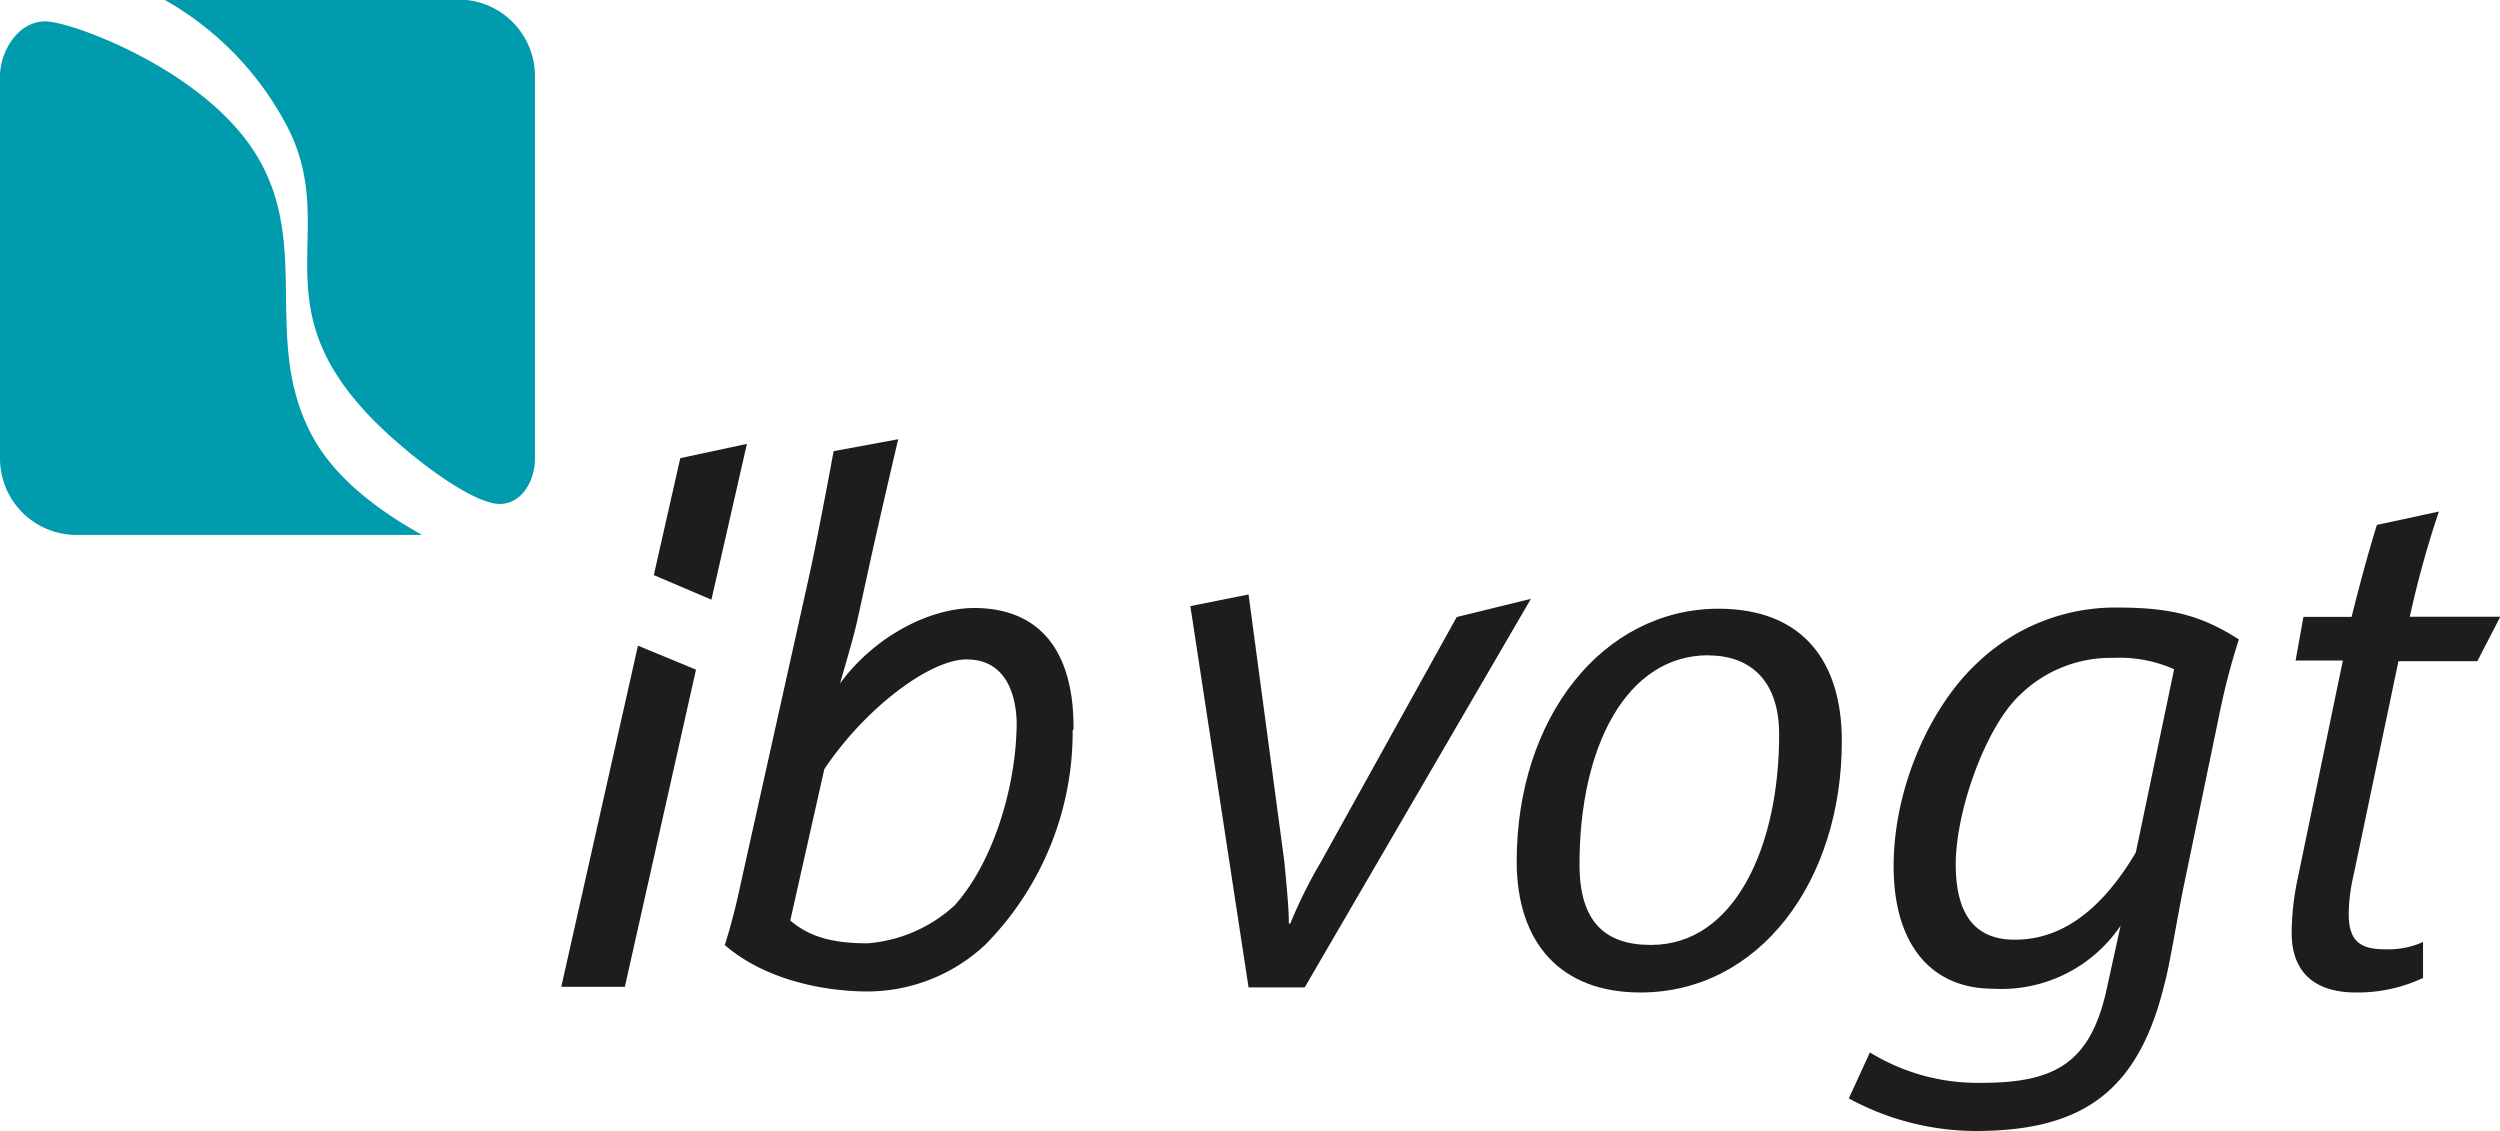 <svg xmlns="http://www.w3.org/2000/svg" viewBox="0 0 171.84 77.76"><defs><style>.cls-1,.cls-2{fill:#1d1d1b;}.cls-2{fill-rule:evenodd;}.cls-3{fill:#009bac;}</style></defs><title>2018_ibvogt_Logo</title><g id="Vogt_Solar" data-name="Vogt Solar"><path class="cls-1" d="M301.4,403.65h-3.86l-4-26.21,4-.8L300,395c.15,1.61.31,3.16.31,4.26h.1a32.62,32.62,0,0,1,2.09-4.21l9.35-16.86,5.1-1.25Z" transform="translate(-211.72 -335.78)"/><path class="cls-1" d="M324.47,404c-5.42,0-8.49-3.34-8.5-9,0-9.93,5.94-17.36,13.86-17.38,5.82,0,8.48,3.64,8.49,9.06C338.34,396.36,332.64,404,324.47,404Zm4.67-23.18c-5.62,0-8.87,6.29-8.85,14.41,0,3.91,1.76,5.51,4.92,5.5,5.77,0,8.82-6.83,8.8-14.5C334,382.28,331.74,380.82,329.14,380.83Z" transform="translate(-211.72 -335.78)"/><path class="cls-1" d="M364.22,385.12l-2.34,11.29c-.49,2.31-1,5.62-1.38,7-1.79,7.37-5.6,10.09-12.92,10.11a18.33,18.33,0,0,1-8.78-2.24l1.45-3.16a14.17,14.17,0,0,0,7.67,2.09c5,0,7.42-1.33,8.56-6.24l1-4.56a9.88,9.88,0,0,1-8.77,4.33c-4.21,0-6.83-3-6.83-8.42s2.53-11,5.78-14a13.71,13.71,0,0,1,9.62-3.78c3.77,0,5.82.59,8.33,2.19A48.36,48.36,0,0,0,364.22,385.12ZM357,381a8.92,8.92,0,0,0-6.46,2.57c-2.36,2.22-4.4,8-4.39,11.65s1.51,5.16,4.07,5.15c2.86,0,5.71-1.61,8.31-6l2.63-12.59A9.25,9.25,0,0,0,357,381Z" transform="translate(-211.72 -335.78)"/><path class="cls-1" d="M382,381.23h-5.42l-3.07,14.64a12.52,12.52,0,0,0-.35,2.71c0,1.86.76,2.46,2.51,2.45a5.86,5.86,0,0,0,2.6-.5V403a10.55,10.55,0,0,1-4.61,1c-2.9,0-4.41-1.45-4.42-4.06a18.34,18.34,0,0,1,.39-3.66l3.13-15.1h-3.25l.54-3h3.31c.5-2,1.14-4.42,1.74-6.32l4.26-.92a68.68,68.68,0,0,0-2,7.23l6.22,0Z" transform="translate(-211.72 -335.78)"/><polygon class="cls-1" points="38.58 67.83 42.95 67.83 47.84 46.03 43.85 44.38 38.58 67.83"/><polygon class="cls-1" points="51.34 30.51 46.76 31.49 44.94 39.53 48.9 41.22 51.34 30.51"/><path class="cls-2" d="M281.59,386c-.11,3.85-1.52,8.94-4.24,12a10,10,0,0,1-6,2.62c-2.38,0-4-.44-5.31-1.57l2.34-10.4c2.82-4.23,7.4-7.67,9.91-7.54C282,381.21,281.59,386,281.59,386Zm3.92-.05c.05-5.22-2.15-8.34-6.77-8.38-3.4,0-7.12,2.21-9.28,5.19.42-1.47,1-3.4,1.26-4.66l.74-3.39c.8-3.65,2-8.74,2-8.74l-4.44.82s-1,5.45-1.65,8.44l-4.83,21.71c-.26,1.27-.74,3-1,3.8,2.67,2.31,6.56,3.16,9.71,3.19a11.89,11.89,0,0,0,8.2-3.22,20.82,20.82,0,0,0,6-14.76" transform="translate(-211.72 -335.78)"/><path class="cls-3" d="M233.25,365.87c-4.1-7.41,1-14.91-5.85-21.9-4.14-4.25-11-6.72-12.57-6.72-1.88,0-3.11,2.07-3.11,3.78V367.3a5.26,5.26,0,0,0,5.25,5.25h23.76l0,0C239.34,371.75,235.24,369.47,233.25,365.87Z" transform="translate(-211.72 -335.78)"/><path class="cls-3" d="M231.65,344.85c3.45,7.28-2.56,12.39,6.94,20.95,2.91,2.61,6,4.62,7.48,4.62s2.42-1.54,2.42-3.12V341a5.26,5.26,0,0,0-5.26-5.25H223A21.31,21.31,0,0,1,231.65,344.85Z" transform="translate(-211.72 -335.78)"/></g></svg>